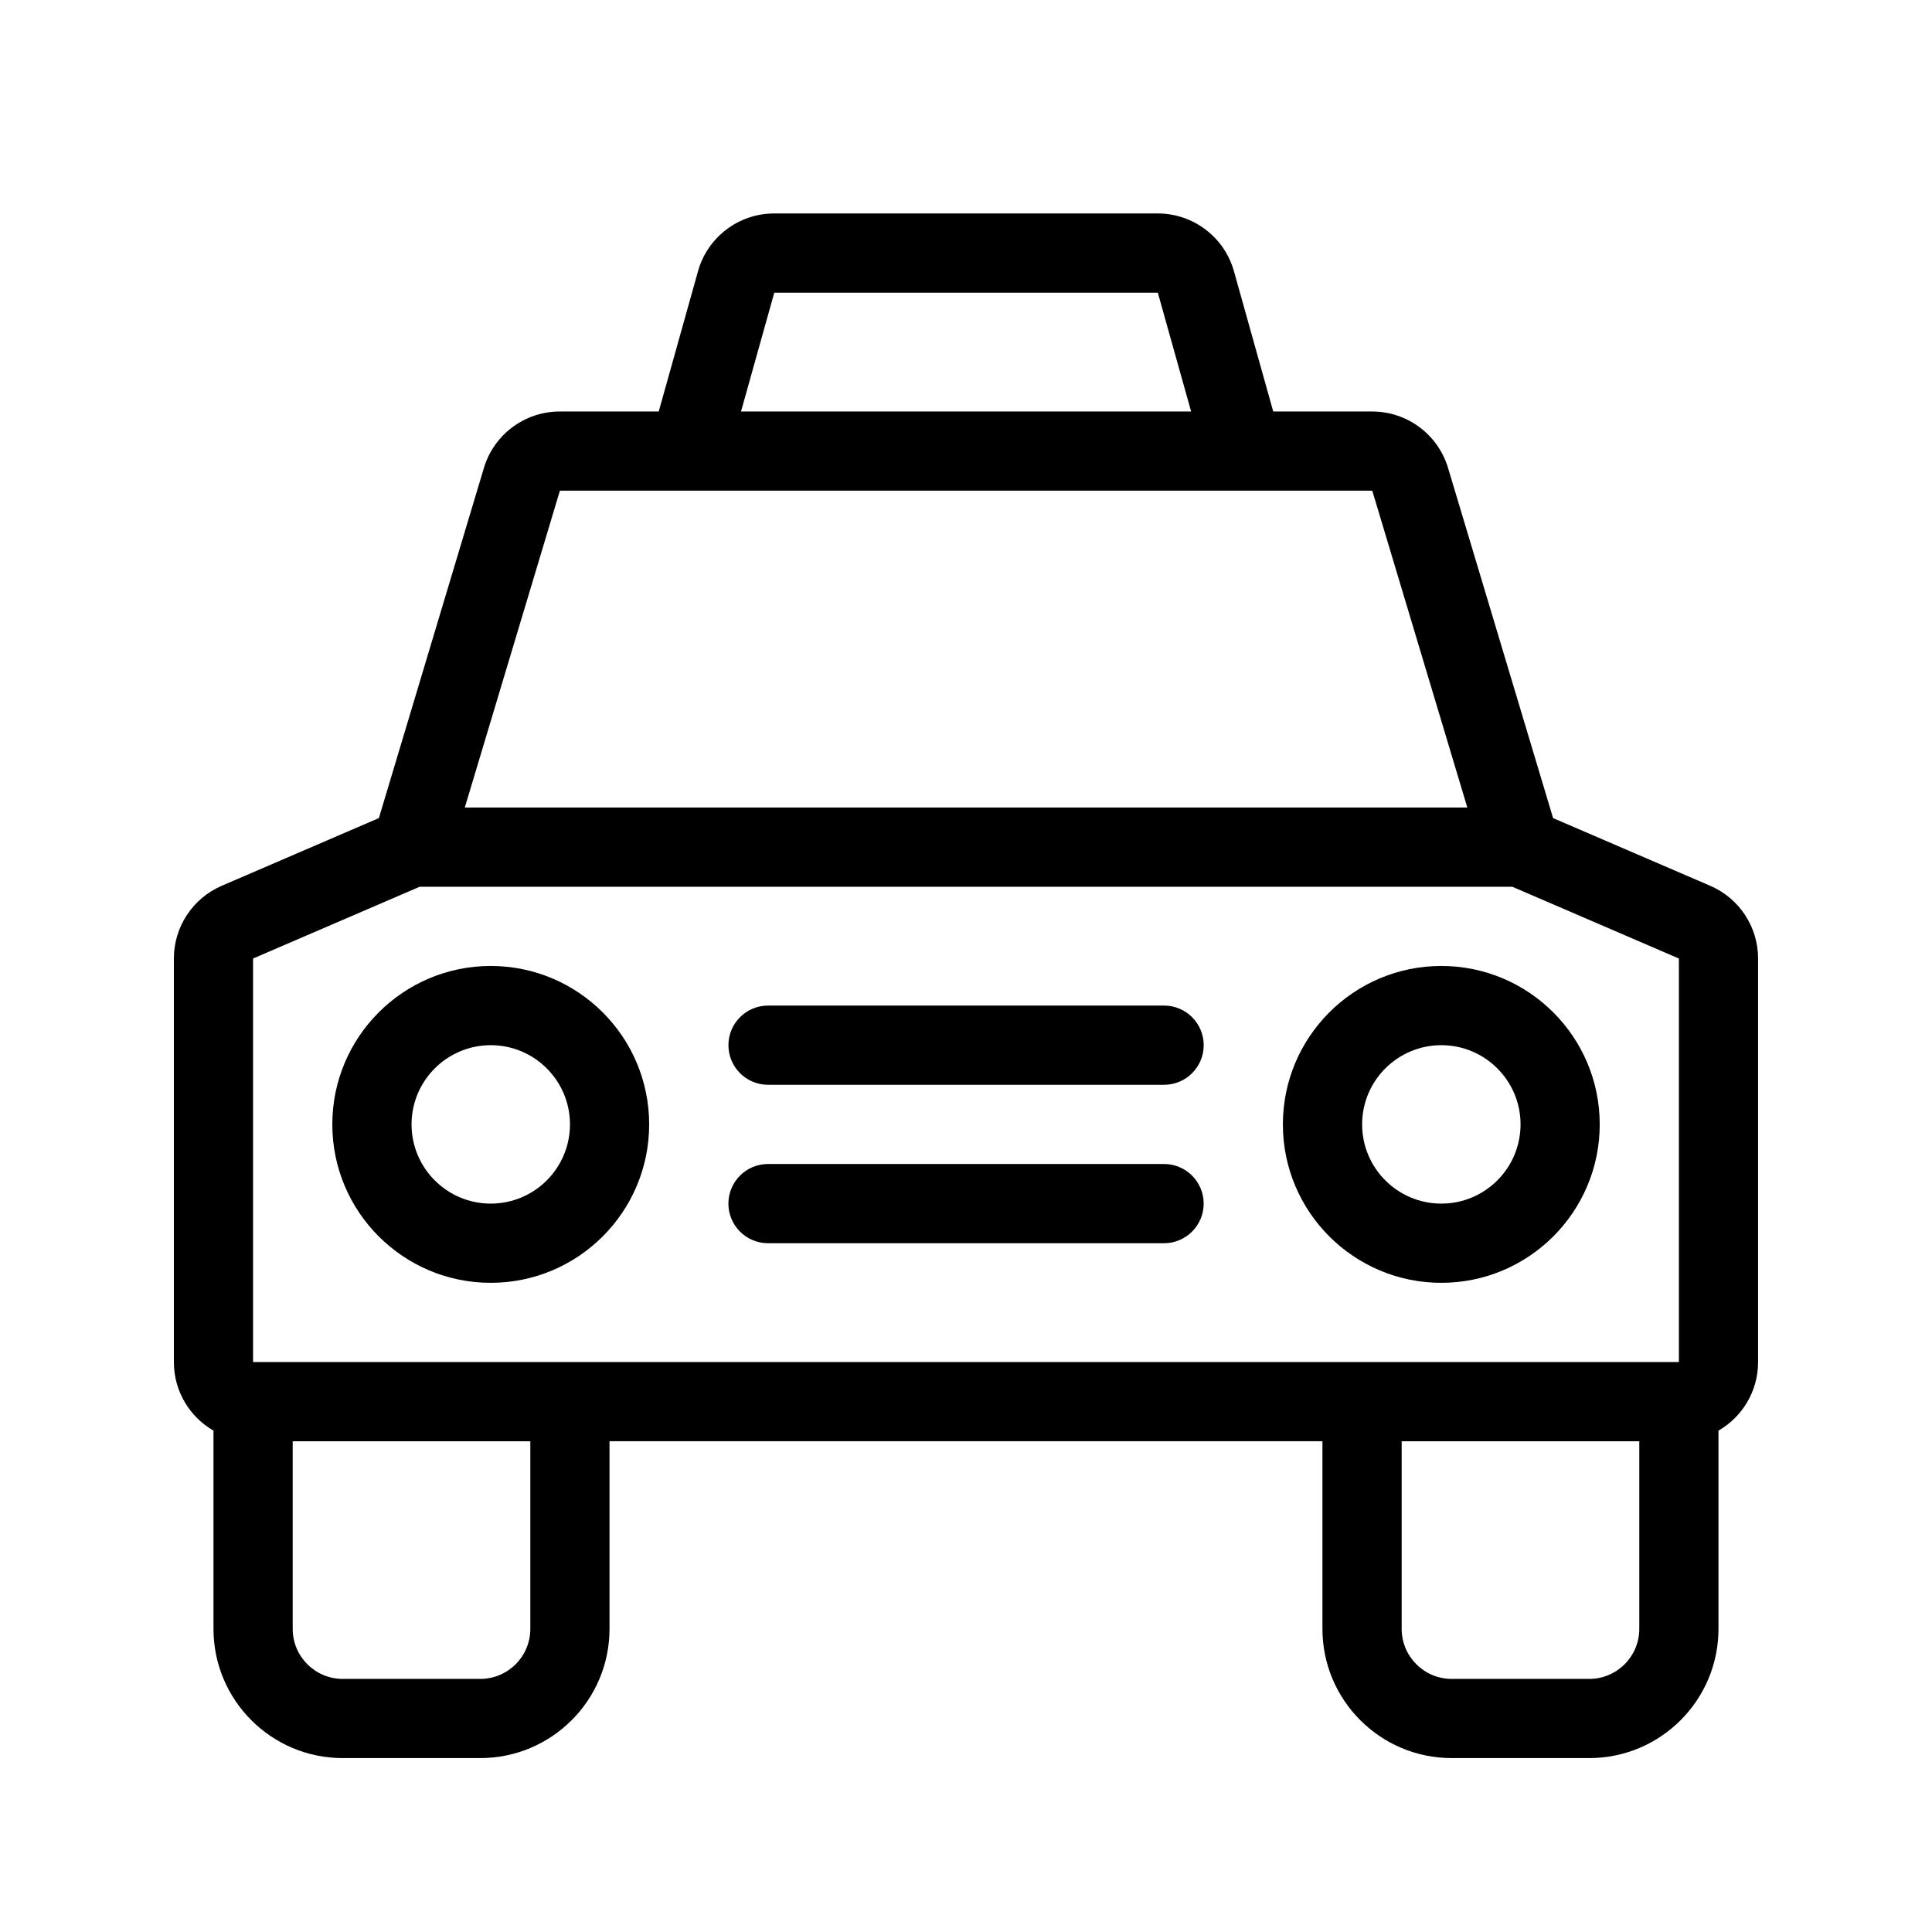 <?xml version="1.0" encoding="UTF-8"?>
<!-- The Best Svg Icon site in the world: iconSvg.co, Visit us! https://iconsvg.co -->
<svg fill="#000000" width="800px" height="800px" version="1.1" viewBox="144 144 512 512" xmlns="http://www.w3.org/2000/svg">
 <path d="m318.57 253.05h-26.219c-9.27 0-17.445 6.078-20.109 14.957l-27.836 92.797-41.637 17.938c-7.703 3.316-12.691 10.895-12.691 19.281v106.93c0 7.766 4.219 14.559 10.496 18.18v52.523c0 18.914 15.344 34.258 34.258 34.258h36.441c18.914 0 34.258-15.344 34.258-34.258v-49.711h188.93v49.711c0 18.914 15.344 34.258 34.258 34.258h36.441c18.914 0 34.258-15.344 34.258-34.258v-52.523c6.277-3.621 10.496-10.41 10.496-18.18v-106.93c0-8.387-4.984-15.965-12.691-19.281l-41.637-17.938-27.836-92.797c-2.664-8.879-10.844-14.957-20.109-14.957h-26.219l-10.402-37.145c-2.531-9.07-10.801-15.336-20.203-15.336h-101.64c-9.406 0-17.676 6.266-20.203 15.336l-10.402 37.145zm259.86 272.9v49.711c0 7.328-5.941 13.266-13.266 13.266h-36.441c-7.328 0-13.266-5.941-13.266-13.266v-49.711h62.977zm-293.89 0v49.711c0 7.328-5.941 13.266-13.266 13.266h-36.441c-7.328 0-13.266-5.941-13.266-13.266v-49.711h62.977zm260.24-146.95 44.145 19.02v106.93h-377.86v-106.93l44.145-19.02zm-270.73 20.992c-23.176 0-41.984 18.809-41.984 41.984s18.809 41.984 41.984 41.984 41.984-18.809 41.984-41.984-18.809-41.984-41.984-41.984zm251.91 0c-23.176 0-41.984 18.809-41.984 41.984s18.809 41.984 41.984 41.984 41.984-18.809 41.984-41.984-18.809-41.984-41.984-41.984zm-178.43 73.473h104.96c5.793 0 10.496-4.703 10.496-10.496 0-5.793-4.703-10.496-10.496-10.496h-104.96c-5.793 0-10.496 4.703-10.496 10.496 0 5.793 4.703 10.496 10.496 10.496zm-73.473-52.48c11.586 0 20.992 9.406 20.992 20.992s-9.406 20.992-20.992 20.992c-11.586 0-20.992-9.406-20.992-20.992s9.406-20.992 20.992-20.992zm251.91 0c11.586 0 20.992 9.406 20.992 20.992s-9.406 20.992-20.992 20.992c-11.586 0-20.992-9.406-20.992-20.992s9.406-20.992 20.992-20.992zm-178.43 10.496h104.96c5.793 0 10.496-4.703 10.496-10.496 0-5.793-4.703-10.496-10.496-10.496h-104.96c-5.793 0-10.496 4.703-10.496 10.496 0 5.793 4.703 10.496 10.496 10.496zm241.41-33.461m-321.77-40.012h265.68l-25.191-83.969h-215.29zm192.48-104.96h-119.28l8.816-31.488h101.64z" fill-rule="evenodd"/>
</svg>